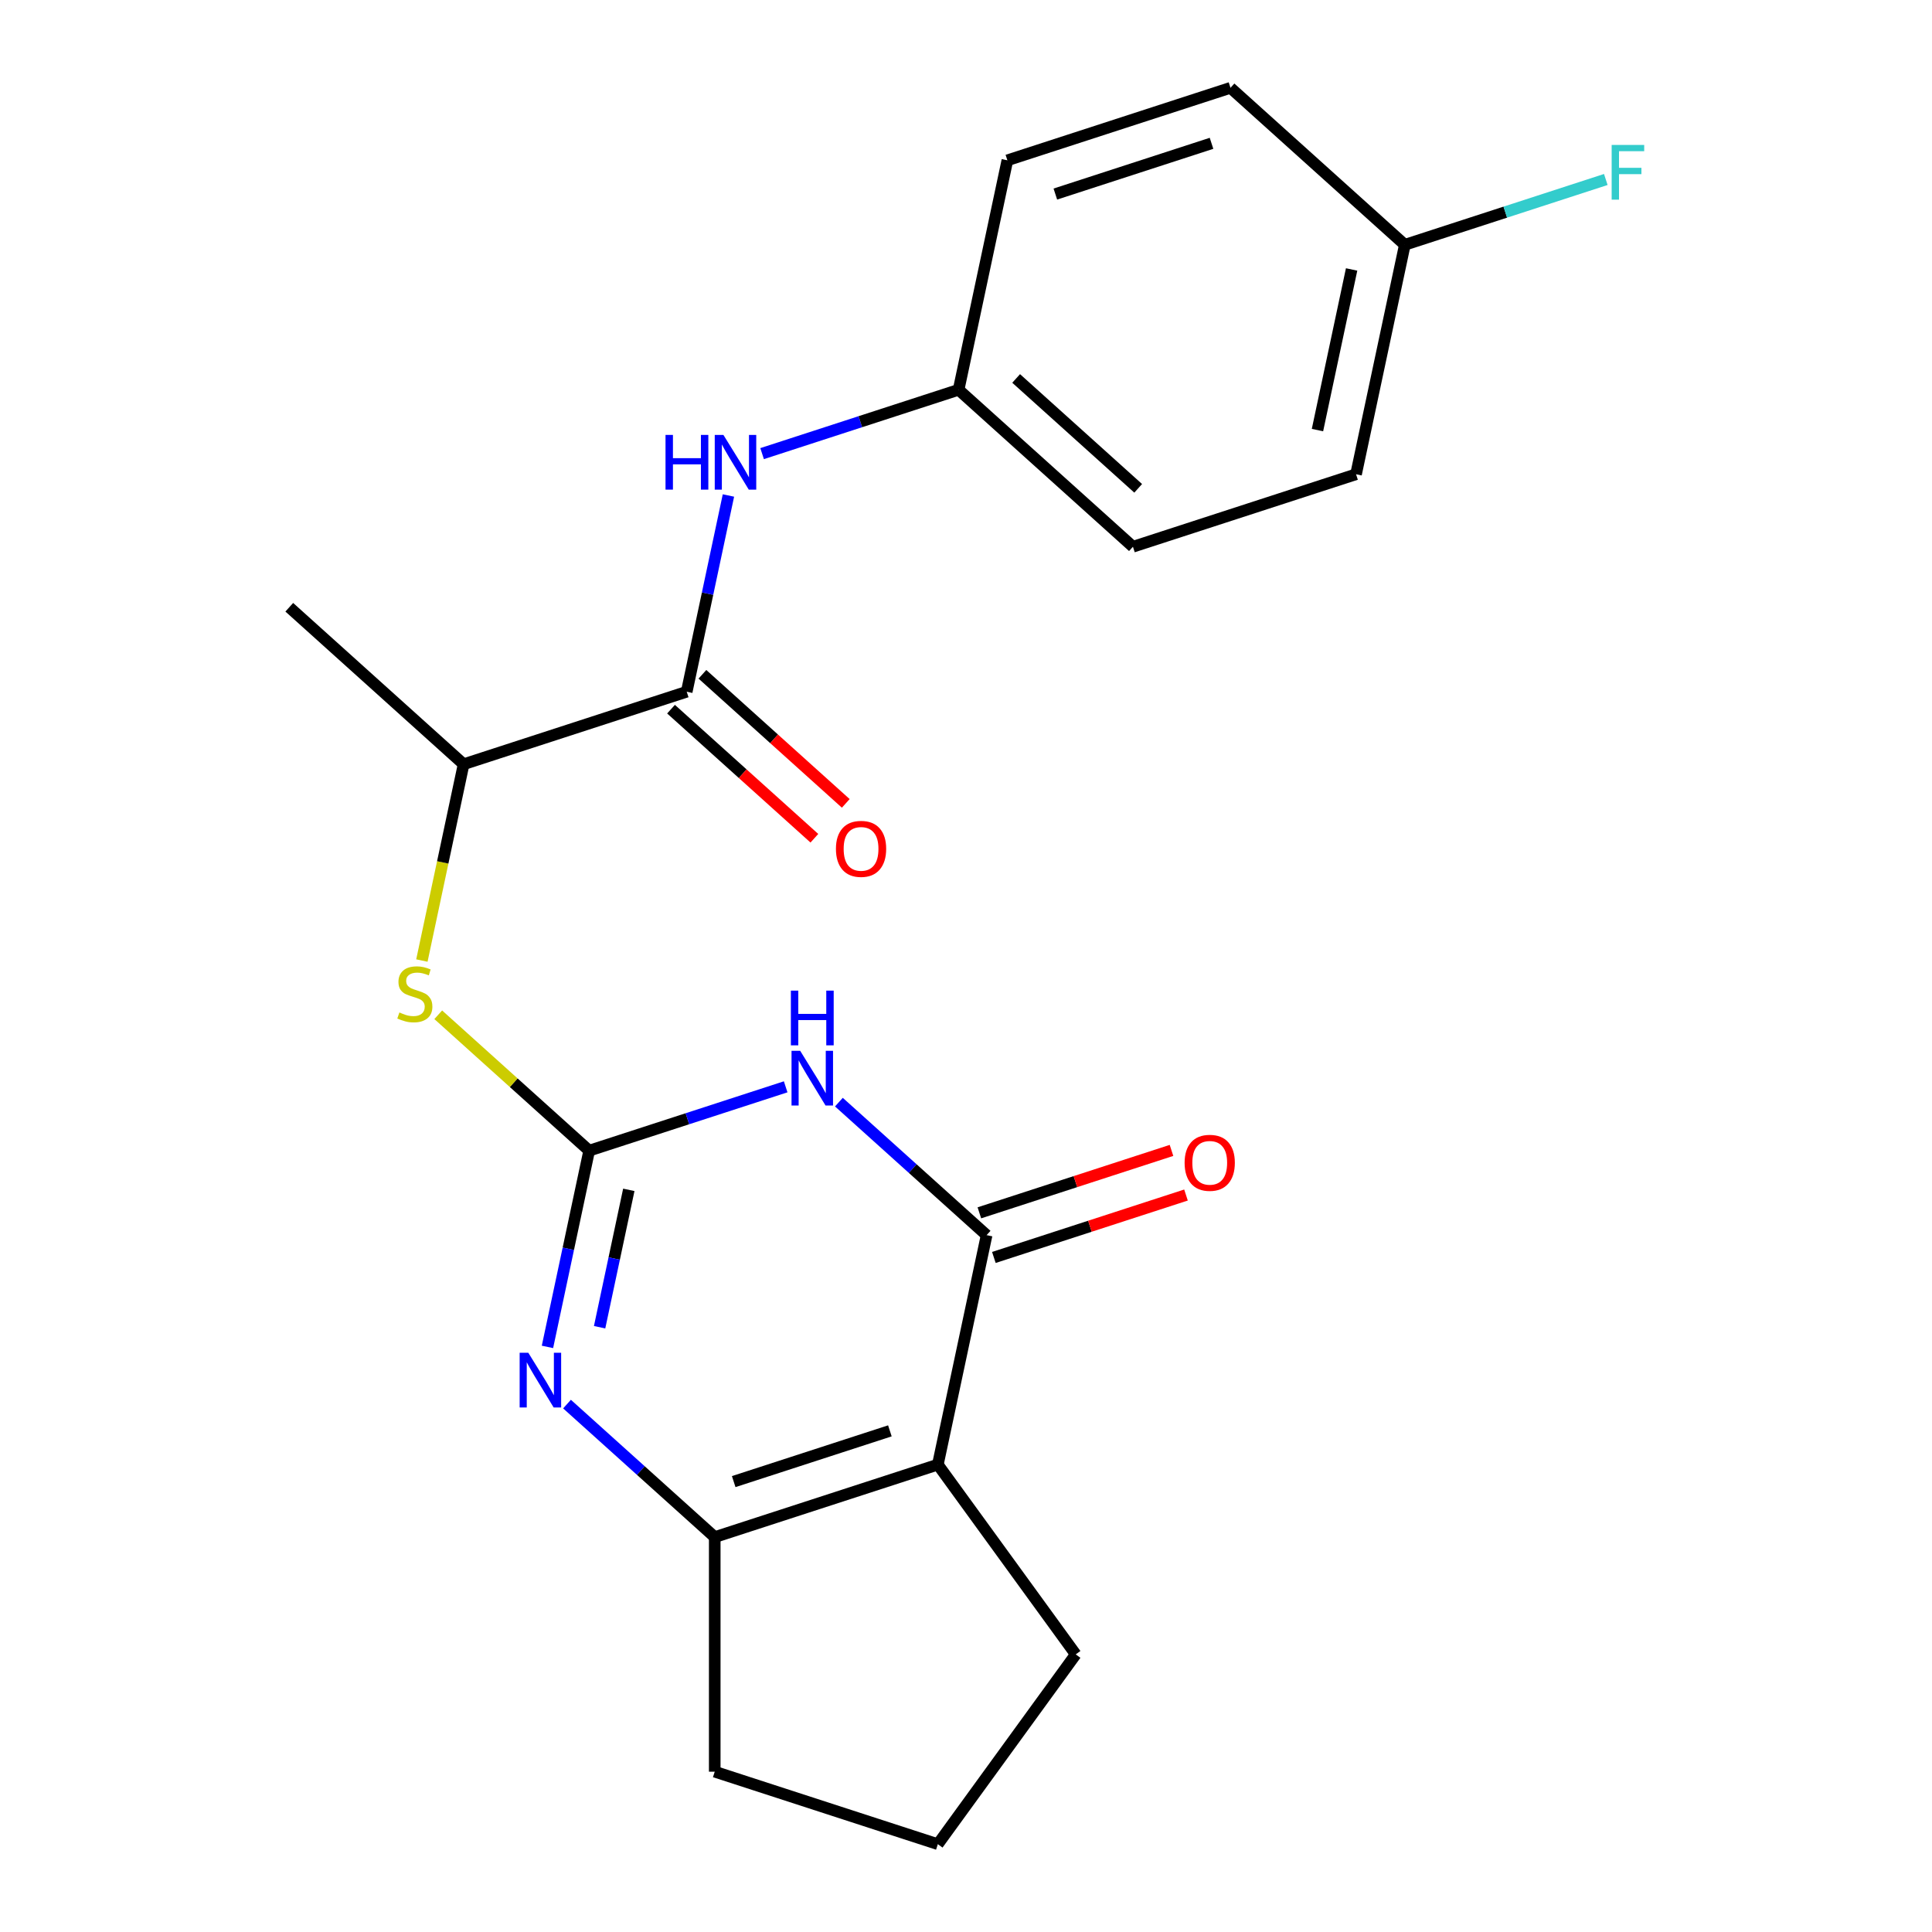 <?xml version='1.0' encoding='iso-8859-1'?>
<svg version='1.1' baseProfile='full'
              xmlns='http://www.w3.org/2000/svg'
                      xmlns:rdkit='http://www.rdkit.org/xml'
                      xmlns:xlink='http://www.w3.org/1999/xlink'
                  xml:space='preserve'
width='1000px' height='1000px' viewBox='0 0 1000 1000'>
<!-- END OF HEADER -->
<rect style='opacity:1.0;fill:#FFFFFF;stroke:none' width='1000' height='1000' x='0' y='0'> </rect>
<path class='bond-0' d='M 304.955,595.581 L 355.808,579.058' style='fill:none;fill-rule:evenodd;stroke:#000000;stroke-width:6px;stroke-linecap:butt;stroke-linejoin:miter;stroke-opacity:1' />
<path class='bond-0' d='M 355.808,579.058 L 406.661,562.535' style='fill:none;fill-rule:evenodd;stroke:#0000FF;stroke-width:6px;stroke-linecap:butt;stroke-linejoin:miter;stroke-opacity:1' />
<path class='bond-3' d='M 304.955,595.581 L 294.16,646.368' style='fill:none;fill-rule:evenodd;stroke:#000000;stroke-width:6px;stroke-linecap:butt;stroke-linejoin:miter;stroke-opacity:1' />
<path class='bond-3' d='M 294.16,646.368 L 283.365,697.155' style='fill:none;fill-rule:evenodd;stroke:#0000FF;stroke-width:6px;stroke-linecap:butt;stroke-linejoin:miter;stroke-opacity:1' />
<path class='bond-3' d='M 325.471,615.866 L 317.914,651.417' style='fill:none;fill-rule:evenodd;stroke:#000000;stroke-width:6px;stroke-linecap:butt;stroke-linejoin:miter;stroke-opacity:1' />
<path class='bond-3' d='M 317.914,651.417 L 310.358,686.968' style='fill:none;fill-rule:evenodd;stroke:#0000FF;stroke-width:6px;stroke-linecap:butt;stroke-linejoin:miter;stroke-opacity:1' />
<path class='bond-6' d='M 304.955,595.581 L 265.895,560.411' style='fill:none;fill-rule:evenodd;stroke:#000000;stroke-width:6px;stroke-linecap:butt;stroke-linejoin:miter;stroke-opacity:1' />
<path class='bond-6' d='M 265.895,560.411 L 226.835,525.241' style='fill:none;fill-rule:evenodd;stroke:#CCCC00;stroke-width:6px;stroke-linecap:butt;stroke-linejoin:miter;stroke-opacity:1' />
<path class='bond-1' d='M 434.212,570.462 L 472.442,604.885' style='fill:none;fill-rule:evenodd;stroke:#0000FF;stroke-width:6px;stroke-linecap:butt;stroke-linejoin:miter;stroke-opacity:1' />
<path class='bond-1' d='M 472.442,604.885 L 510.672,639.307' style='fill:none;fill-rule:evenodd;stroke:#000000;stroke-width:6px;stroke-linecap:butt;stroke-linejoin:miter;stroke-opacity:1' />
<path class='bond-9' d='M 514.424,650.855 L 564.147,634.699' style='fill:none;fill-rule:evenodd;stroke:#000000;stroke-width:6px;stroke-linecap:butt;stroke-linejoin:miter;stroke-opacity:1' />
<path class='bond-9' d='M 564.147,634.699 L 613.87,618.543' style='fill:none;fill-rule:evenodd;stroke:#FF0000;stroke-width:6px;stroke-linecap:butt;stroke-linejoin:miter;stroke-opacity:1' />
<path class='bond-9' d='M 506.92,627.759 L 556.642,611.603' style='fill:none;fill-rule:evenodd;stroke:#000000;stroke-width:6px;stroke-linecap:butt;stroke-linejoin:miter;stroke-opacity:1' />
<path class='bond-9' d='M 556.642,611.603 L 606.365,595.447' style='fill:none;fill-rule:evenodd;stroke:#FF0000;stroke-width:6px;stroke-linecap:butt;stroke-linejoin:miter;stroke-opacity:1' />
<path class='bond-22' d='M 510.672,639.307 L 485.426,758.077' style='fill:none;fill-rule:evenodd;stroke:#000000;stroke-width:6px;stroke-linecap:butt;stroke-linejoin:miter;stroke-opacity:1' />
<path class='bond-2' d='M 485.426,758.077 L 369.945,795.6' style='fill:none;fill-rule:evenodd;stroke:#000000;stroke-width:6px;stroke-linecap:butt;stroke-linejoin:miter;stroke-opacity:1' />
<path class='bond-2' d='M 460.6,740.61 L 379.763,766.875' style='fill:none;fill-rule:evenodd;stroke:#000000;stroke-width:6px;stroke-linecap:butt;stroke-linejoin:miter;stroke-opacity:1' />
<path class='bond-12' d='M 485.426,758.077 L 556.798,856.311' style='fill:none;fill-rule:evenodd;stroke:#000000;stroke-width:6px;stroke-linecap:butt;stroke-linejoin:miter;stroke-opacity:1' />
<path class='bond-4' d='M 293.486,726.755 L 331.716,761.177' style='fill:none;fill-rule:evenodd;stroke:#0000FF;stroke-width:6px;stroke-linecap:butt;stroke-linejoin:miter;stroke-opacity:1' />
<path class='bond-4' d='M 331.716,761.177 L 369.945,795.6' style='fill:none;fill-rule:evenodd;stroke:#000000;stroke-width:6px;stroke-linecap:butt;stroke-linejoin:miter;stroke-opacity:1' />
<path class='bond-14' d='M 369.945,795.6 L 369.945,917.023' style='fill:none;fill-rule:evenodd;stroke:#000000;stroke-width:6px;stroke-linecap:butt;stroke-linejoin:miter;stroke-opacity:1' />
<path class='bond-5' d='M 355.446,358.04 L 239.965,395.562' style='fill:none;fill-rule:evenodd;stroke:#000000;stroke-width:6px;stroke-linecap:butt;stroke-linejoin:miter;stroke-opacity:1' />
<path class='bond-7' d='M 355.446,358.04 L 366.242,307.252' style='fill:none;fill-rule:evenodd;stroke:#000000;stroke-width:6px;stroke-linecap:butt;stroke-linejoin:miter;stroke-opacity:1' />
<path class='bond-7' d='M 366.242,307.252 L 377.037,256.465' style='fill:none;fill-rule:evenodd;stroke:#0000FF;stroke-width:6px;stroke-linecap:butt;stroke-linejoin:miter;stroke-opacity:1' />
<path class='bond-10' d='M 347.321,367.063 L 384.421,400.468' style='fill:none;fill-rule:evenodd;stroke:#000000;stroke-width:6px;stroke-linecap:butt;stroke-linejoin:miter;stroke-opacity:1' />
<path class='bond-10' d='M 384.421,400.468 L 421.521,433.873' style='fill:none;fill-rule:evenodd;stroke:#FF0000;stroke-width:6px;stroke-linecap:butt;stroke-linejoin:miter;stroke-opacity:1' />
<path class='bond-10' d='M 363.571,349.016 L 400.671,382.421' style='fill:none;fill-rule:evenodd;stroke:#000000;stroke-width:6px;stroke-linecap:butt;stroke-linejoin:miter;stroke-opacity:1' />
<path class='bond-10' d='M 400.671,382.421 L 437.771,415.826' style='fill:none;fill-rule:evenodd;stroke:#FF0000;stroke-width:6px;stroke-linecap:butt;stroke-linejoin:miter;stroke-opacity:1' />
<path class='bond-8' d='M 218.366,497.177 L 229.166,446.369' style='fill:none;fill-rule:evenodd;stroke:#CCCC00;stroke-width:6px;stroke-linecap:butt;stroke-linejoin:miter;stroke-opacity:1' />
<path class='bond-8' d='M 229.166,446.369 L 239.965,395.562' style='fill:none;fill-rule:evenodd;stroke:#000000;stroke-width:6px;stroke-linecap:butt;stroke-linejoin:miter;stroke-opacity:1' />
<path class='bond-11' d='M 394.467,234.793 L 445.32,218.27' style='fill:none;fill-rule:evenodd;stroke:#0000FF;stroke-width:6px;stroke-linecap:butt;stroke-linejoin:miter;stroke-opacity:1' />
<path class='bond-11' d='M 445.32,218.27 L 496.173,201.747' style='fill:none;fill-rule:evenodd;stroke:#000000;stroke-width:6px;stroke-linecap:butt;stroke-linejoin:miter;stroke-opacity:1' />
<path class='bond-21' d='M 239.965,395.562 L 149.73,314.313' style='fill:none;fill-rule:evenodd;stroke:#000000;stroke-width:6px;stroke-linecap:butt;stroke-linejoin:miter;stroke-opacity:1' />
<path class='bond-16' d='M 496.173,201.747 L 521.418,82.977' style='fill:none;fill-rule:evenodd;stroke:#000000;stroke-width:6px;stroke-linecap:butt;stroke-linejoin:miter;stroke-opacity:1' />
<path class='bond-17' d='M 496.173,201.747 L 586.408,282.996' style='fill:none;fill-rule:evenodd;stroke:#000000;stroke-width:6px;stroke-linecap:butt;stroke-linejoin:miter;stroke-opacity:1' />
<path class='bond-17' d='M 525.958,195.887 L 589.123,252.761' style='fill:none;fill-rule:evenodd;stroke:#000000;stroke-width:6px;stroke-linecap:butt;stroke-linejoin:miter;stroke-opacity:1' />
<path class='bond-23' d='M 556.798,856.311 L 485.426,954.545' style='fill:none;fill-rule:evenodd;stroke:#000000;stroke-width:6px;stroke-linecap:butt;stroke-linejoin:miter;stroke-opacity:1' />
<path class='bond-13' d='M 727.135,126.703 L 701.889,245.473' style='fill:none;fill-rule:evenodd;stroke:#000000;stroke-width:6px;stroke-linecap:butt;stroke-linejoin:miter;stroke-opacity:1' />
<path class='bond-13' d='M 699.594,139.469 L 681.922,222.609' style='fill:none;fill-rule:evenodd;stroke:#000000;stroke-width:6px;stroke-linecap:butt;stroke-linejoin:miter;stroke-opacity:1' />
<path class='bond-15' d='M 727.135,126.703 L 779.147,109.803' style='fill:none;fill-rule:evenodd;stroke:#000000;stroke-width:6px;stroke-linecap:butt;stroke-linejoin:miter;stroke-opacity:1' />
<path class='bond-15' d='M 779.147,109.803 L 831.16,92.903' style='fill:none;fill-rule:evenodd;stroke:#33CCCC;stroke-width:6px;stroke-linecap:butt;stroke-linejoin:miter;stroke-opacity:1' />
<path class='bond-24' d='M 727.135,126.703 L 636.899,45.455' style='fill:none;fill-rule:evenodd;stroke:#000000;stroke-width:6px;stroke-linecap:butt;stroke-linejoin:miter;stroke-opacity:1' />
<path class='bond-20' d='M 369.945,917.023 L 485.426,954.545' style='fill:none;fill-rule:evenodd;stroke:#000000;stroke-width:6px;stroke-linecap:butt;stroke-linejoin:miter;stroke-opacity:1' />
<path class='bond-18' d='M 521.418,82.977 L 636.899,45.455' style='fill:none;fill-rule:evenodd;stroke:#000000;stroke-width:6px;stroke-linecap:butt;stroke-linejoin:miter;stroke-opacity:1' />
<path class='bond-18' d='M 546.245,100.444 L 627.081,74.179' style='fill:none;fill-rule:evenodd;stroke:#000000;stroke-width:6px;stroke-linecap:butt;stroke-linejoin:miter;stroke-opacity:1' />
<path class='bond-19' d='M 586.408,282.996 L 701.889,245.473' style='fill:none;fill-rule:evenodd;stroke:#000000;stroke-width:6px;stroke-linecap:butt;stroke-linejoin:miter;stroke-opacity:1' />
<path  class='atom-1' d='M 414.176 543.899
L 423.456 558.899
Q 424.376 560.379, 425.856 563.059
Q 427.336 565.739, 427.416 565.899
L 427.416 543.899
L 431.176 543.899
L 431.176 572.219
L 427.296 572.219
L 417.336 555.819
Q 416.176 553.899, 414.936 551.699
Q 413.736 549.499, 413.376 548.819
L 413.376 572.219
L 409.696 572.219
L 409.696 543.899
L 414.176 543.899
' fill='#0000FF'/>
<path  class='atom-1' d='M 409.356 512.747
L 413.196 512.747
L 413.196 524.787
L 427.676 524.787
L 427.676 512.747
L 431.516 512.747
L 431.516 541.067
L 427.676 541.067
L 427.676 527.987
L 413.196 527.987
L 413.196 541.067
L 409.356 541.067
L 409.356 512.747
' fill='#0000FF'/>
<path  class='atom-4' d='M 273.45 700.191
L 282.73 715.191
Q 283.65 716.671, 285.13 719.351
Q 286.61 722.031, 286.69 722.191
L 286.69 700.191
L 290.45 700.191
L 290.45 728.511
L 286.57 728.511
L 276.61 712.111
Q 275.45 710.191, 274.21 707.991
Q 273.01 705.791, 272.65 705.111
L 272.65 728.511
L 268.97 728.511
L 268.97 700.191
L 273.45 700.191
' fill='#0000FF'/>
<path  class='atom-7' d='M 206.72 524.052
Q 207.04 524.172, 208.36 524.732
Q 209.68 525.292, 211.12 525.652
Q 212.6 525.972, 214.04 525.972
Q 216.72 525.972, 218.28 524.692
Q 219.84 523.372, 219.84 521.092
Q 219.84 519.532, 219.04 518.572
Q 218.28 517.612, 217.08 517.092
Q 215.88 516.572, 213.88 515.972
Q 211.36 515.212, 209.84 514.492
Q 208.36 513.772, 207.28 512.252
Q 206.24 510.732, 206.24 508.172
Q 206.24 504.612, 208.64 502.412
Q 211.08 500.212, 215.88 500.212
Q 219.16 500.212, 222.88 501.772
L 221.96 504.852
Q 218.56 503.452, 216 503.452
Q 213.24 503.452, 211.72 504.612
Q 210.2 505.732, 210.24 507.692
Q 210.24 509.212, 211 510.132
Q 211.8 511.052, 212.92 511.572
Q 214.08 512.092, 216 512.692
Q 218.56 513.492, 220.08 514.292
Q 221.6 515.092, 222.68 516.732
Q 223.8 518.332, 223.8 521.092
Q 223.8 525.012, 221.16 527.132
Q 218.56 529.212, 214.2 529.212
Q 211.68 529.212, 209.76 528.652
Q 207.88 528.132, 205.64 527.212
L 206.72 524.052
' fill='#CCCC00'/>
<path  class='atom-8' d='M 344.472 225.109
L 348.312 225.109
L 348.312 237.149
L 362.792 237.149
L 362.792 225.109
L 366.632 225.109
L 366.632 253.429
L 362.792 253.429
L 362.792 240.349
L 348.312 240.349
L 348.312 253.429
L 344.472 253.429
L 344.472 225.109
' fill='#0000FF'/>
<path  class='atom-8' d='M 374.432 225.109
L 383.712 240.109
Q 384.632 241.589, 386.112 244.269
Q 387.592 246.949, 387.672 247.109
L 387.672 225.109
L 391.432 225.109
L 391.432 253.429
L 387.552 253.429
L 377.592 237.029
Q 376.432 235.109, 375.192 232.909
Q 373.992 230.709, 373.632 230.029
L 373.632 253.429
L 369.952 253.429
L 369.952 225.109
L 374.432 225.109
' fill='#0000FF'/>
<path  class='atom-10' d='M 613.153 601.865
Q 613.153 595.065, 616.513 591.265
Q 619.873 587.465, 626.153 587.465
Q 632.433 587.465, 635.793 591.265
Q 639.153 595.065, 639.153 601.865
Q 639.153 608.745, 635.753 612.665
Q 632.353 616.545, 626.153 616.545
Q 619.913 616.545, 616.513 612.665
Q 613.153 608.785, 613.153 601.865
M 626.153 613.345
Q 630.473 613.345, 632.793 610.465
Q 635.153 607.545, 635.153 601.865
Q 635.153 596.305, 632.793 593.505
Q 630.473 590.665, 626.153 590.665
Q 621.833 590.665, 619.473 593.465
Q 617.153 596.265, 617.153 601.865
Q 617.153 607.585, 619.473 610.465
Q 621.833 613.345, 626.153 613.345
' fill='#FF0000'/>
<path  class='atom-11' d='M 432.682 439.368
Q 432.682 432.568, 436.042 428.768
Q 439.402 424.968, 445.682 424.968
Q 451.962 424.968, 455.322 428.768
Q 458.682 432.568, 458.682 439.368
Q 458.682 446.248, 455.282 450.168
Q 451.882 454.048, 445.682 454.048
Q 439.442 454.048, 436.042 450.168
Q 432.682 446.288, 432.682 439.368
M 445.682 450.848
Q 450.002 450.848, 452.322 447.968
Q 454.682 445.048, 454.682 439.368
Q 454.682 433.808, 452.322 431.008
Q 450.002 428.168, 445.682 428.168
Q 441.362 428.168, 439.002 430.968
Q 436.682 433.768, 436.682 439.368
Q 436.682 445.088, 439.002 447.968
Q 441.362 450.848, 445.682 450.848
' fill='#FF0000'/>
<path  class='atom-16' d='M 834.196 75.021
L 851.036 75.021
L 851.036 78.261
L 837.996 78.261
L 837.996 86.861
L 849.596 86.861
L 849.596 90.141
L 837.996 90.141
L 837.996 103.341
L 834.196 103.341
L 834.196 75.021
' fill='#33CCCC'/>
</svg>
